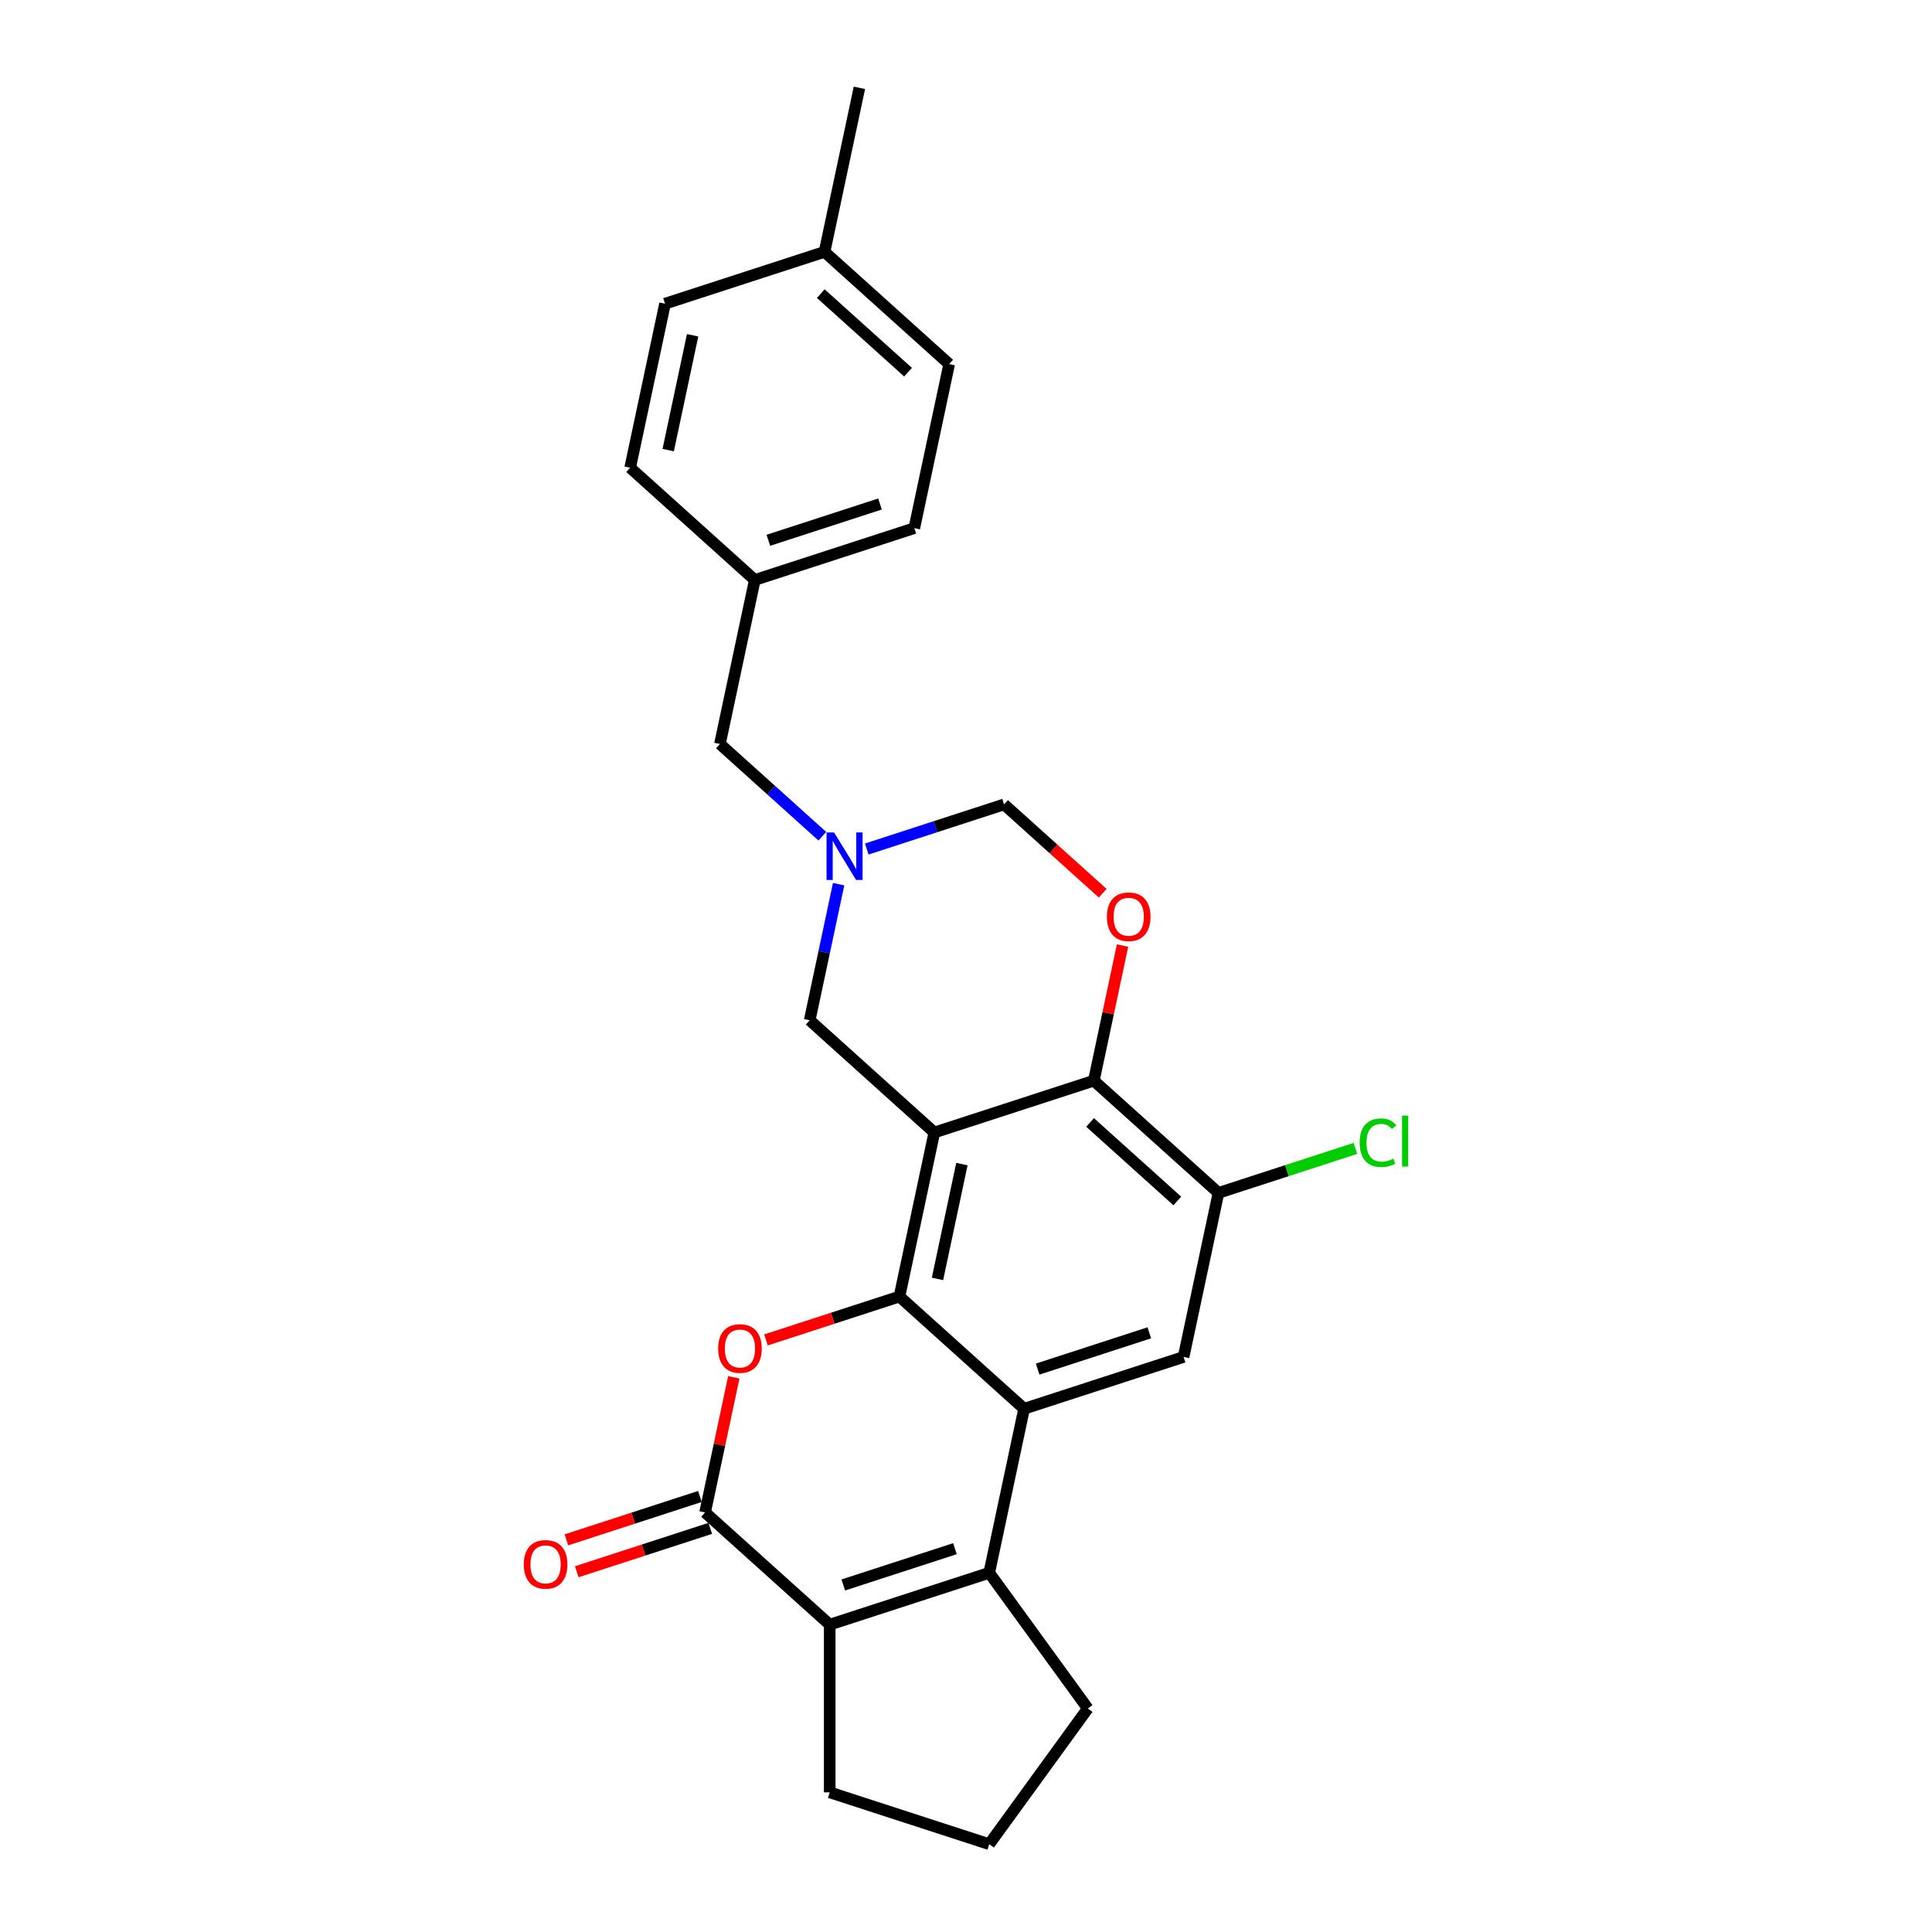 <?xml version='1.0' encoding='iso-8859-1'?>
<svg version='1.1' baseProfile='full'
              xmlns='http://www.w3.org/2000/svg'
                      xmlns:rdkit='http://www.rdkit.org/xml'
                      xmlns:xlink='http://www.w3.org/1999/xlink'
                  xml:space='preserve'
width='1000px' height='1000px' viewBox='0 0 1000 1000'>
<!-- END OF HEADER -->
<rect style='opacity:1.0;fill:#FFFFFF;stroke:none' width='1000' height='1000' x='0' y='0'> </rect>
<path class='bond-0' d='M 483.605,586.18 L 465.557,671.091' style='fill:none;fill-rule:evenodd;stroke:#000000;stroke-width:6px;stroke-linecap:butt;stroke-linejoin:miter;stroke-opacity:1' />
<path class='bond-0' d='M 497.88,602.526 L 485.246,661.964' style='fill:none;fill-rule:evenodd;stroke:#000000;stroke-width:6px;stroke-linecap:butt;stroke-linejoin:miter;stroke-opacity:1' />
<path class='bond-6' d='M 483.605,586.18 L 566.165,559.355' style='fill:none;fill-rule:evenodd;stroke:#000000;stroke-width:6px;stroke-linecap:butt;stroke-linejoin:miter;stroke-opacity:1' />
<path class='bond-11' d='M 483.605,586.18 L 419.095,528.094' style='fill:none;fill-rule:evenodd;stroke:#000000;stroke-width:6px;stroke-linecap:butt;stroke-linejoin:miter;stroke-opacity:1' />
<path class='bond-1' d='M 465.557,671.091 L 530.068,729.177' style='fill:none;fill-rule:evenodd;stroke:#000000;stroke-width:6px;stroke-linecap:butt;stroke-linejoin:miter;stroke-opacity:1' />
<path class='bond-2' d='M 465.557,671.091 L 431.005,682.318' style='fill:none;fill-rule:evenodd;stroke:#000000;stroke-width:6px;stroke-linecap:butt;stroke-linejoin:miter;stroke-opacity:1' />
<path class='bond-2' d='M 431.005,682.318 L 396.453,693.544' style='fill:none;fill-rule:evenodd;stroke:#FF0000;stroke-width:6px;stroke-linecap:butt;stroke-linejoin:miter;stroke-opacity:1' />
<path class='bond-3' d='M 530.068,729.177 L 512.019,814.088' style='fill:none;fill-rule:evenodd;stroke:#000000;stroke-width:6px;stroke-linecap:butt;stroke-linejoin:miter;stroke-opacity:1' />
<path class='bond-27' d='M 530.068,729.177 L 612.627,702.352' style='fill:none;fill-rule:evenodd;stroke:#000000;stroke-width:6px;stroke-linecap:butt;stroke-linejoin:miter;stroke-opacity:1' />
<path class='bond-27' d='M 537.087,708.641 L 594.878,689.864' style='fill:none;fill-rule:evenodd;stroke:#000000;stroke-width:6px;stroke-linecap:butt;stroke-linejoin:miter;stroke-opacity:1' />
<path class='bond-4' d='M 379.813,712.899 L 372.381,747.863' style='fill:none;fill-rule:evenodd;stroke:#FF0000;stroke-width:6px;stroke-linecap:butt;stroke-linejoin:miter;stroke-opacity:1' />
<path class='bond-4' d='M 372.381,747.863 L 364.95,782.827' style='fill:none;fill-rule:evenodd;stroke:#000000;stroke-width:6px;stroke-linecap:butt;stroke-linejoin:miter;stroke-opacity:1' />
<path class='bond-16' d='M 512.019,814.088 L 563.044,884.316' style='fill:none;fill-rule:evenodd;stroke:#000000;stroke-width:6px;stroke-linecap:butt;stroke-linejoin:miter;stroke-opacity:1' />
<path class='bond-28' d='M 512.019,814.088 L 429.46,840.913' style='fill:none;fill-rule:evenodd;stroke:#000000;stroke-width:6px;stroke-linecap:butt;stroke-linejoin:miter;stroke-opacity:1' />
<path class='bond-28' d='M 494.271,801.599 L 436.479,820.377' style='fill:none;fill-rule:evenodd;stroke:#000000;stroke-width:6px;stroke-linecap:butt;stroke-linejoin:miter;stroke-opacity:1' />
<path class='bond-5' d='M 364.95,782.827 L 429.46,840.913' style='fill:none;fill-rule:evenodd;stroke:#000000;stroke-width:6px;stroke-linecap:butt;stroke-linejoin:miter;stroke-opacity:1' />
<path class='bond-13' d='M 362.267,774.571 L 327.715,785.798' style='fill:none;fill-rule:evenodd;stroke:#000000;stroke-width:6px;stroke-linecap:butt;stroke-linejoin:miter;stroke-opacity:1' />
<path class='bond-13' d='M 327.715,785.798 L 293.163,797.024' style='fill:none;fill-rule:evenodd;stroke:#FF0000;stroke-width:6px;stroke-linecap:butt;stroke-linejoin:miter;stroke-opacity:1' />
<path class='bond-13' d='M 367.632,791.083 L 333.08,802.309' style='fill:none;fill-rule:evenodd;stroke:#000000;stroke-width:6px;stroke-linecap:butt;stroke-linejoin:miter;stroke-opacity:1' />
<path class='bond-13' d='M 333.08,802.309 L 298.528,813.536' style='fill:none;fill-rule:evenodd;stroke:#FF0000;stroke-width:6px;stroke-linecap:butt;stroke-linejoin:miter;stroke-opacity:1' />
<path class='bond-18' d='M 429.46,840.913 L 429.46,927.72' style='fill:none;fill-rule:evenodd;stroke:#000000;stroke-width:6px;stroke-linecap:butt;stroke-linejoin:miter;stroke-opacity:1' />
<path class='bond-7' d='M 566.165,559.355 L 573.596,524.391' style='fill:none;fill-rule:evenodd;stroke:#000000;stroke-width:6px;stroke-linecap:butt;stroke-linejoin:miter;stroke-opacity:1' />
<path class='bond-7' d='M 573.596,524.391 L 581.028,489.427' style='fill:none;fill-rule:evenodd;stroke:#FF0000;stroke-width:6px;stroke-linecap:butt;stroke-linejoin:miter;stroke-opacity:1' />
<path class='bond-10' d='M 566.165,559.355 L 630.675,617.441' style='fill:none;fill-rule:evenodd;stroke:#000000;stroke-width:6px;stroke-linecap:butt;stroke-linejoin:miter;stroke-opacity:1' />
<path class='bond-10' d='M 564.224,580.97 L 609.382,621.63' style='fill:none;fill-rule:evenodd;stroke:#000000;stroke-width:6px;stroke-linecap:butt;stroke-linejoin:miter;stroke-opacity:1' />
<path class='bond-26' d='M 570.758,462.329 L 545.23,439.344' style='fill:none;fill-rule:evenodd;stroke:#FF0000;stroke-width:6px;stroke-linecap:butt;stroke-linejoin:miter;stroke-opacity:1' />
<path class='bond-26' d='M 545.23,439.344 L 519.702,416.358' style='fill:none;fill-rule:evenodd;stroke:#000000;stroke-width:6px;stroke-linecap:butt;stroke-linejoin:miter;stroke-opacity:1' />
<path class='bond-8' d='M 612.627,702.352 L 630.675,617.441' style='fill:none;fill-rule:evenodd;stroke:#000000;stroke-width:6px;stroke-linecap:butt;stroke-linejoin:miter;stroke-opacity:1' />
<path class='bond-9' d='M 434.069,457.646 L 426.582,492.87' style='fill:none;fill-rule:evenodd;stroke:#0000FF;stroke-width:6px;stroke-linecap:butt;stroke-linejoin:miter;stroke-opacity:1' />
<path class='bond-9' d='M 426.582,492.87 L 419.095,528.094' style='fill:none;fill-rule:evenodd;stroke:#000000;stroke-width:6px;stroke-linecap:butt;stroke-linejoin:miter;stroke-opacity:1' />
<path class='bond-12' d='M 448.636,439.449 L 484.169,427.904' style='fill:none;fill-rule:evenodd;stroke:#0000FF;stroke-width:6px;stroke-linecap:butt;stroke-linejoin:miter;stroke-opacity:1' />
<path class='bond-12' d='M 484.169,427.904 L 519.702,416.358' style='fill:none;fill-rule:evenodd;stroke:#000000;stroke-width:6px;stroke-linecap:butt;stroke-linejoin:miter;stroke-opacity:1' />
<path class='bond-14' d='M 425.65,432.835 L 399.141,408.966' style='fill:none;fill-rule:evenodd;stroke:#0000FF;stroke-width:6px;stroke-linecap:butt;stroke-linejoin:miter;stroke-opacity:1' />
<path class='bond-14' d='M 399.141,408.966 L 372.632,385.098' style='fill:none;fill-rule:evenodd;stroke:#000000;stroke-width:6px;stroke-linecap:butt;stroke-linejoin:miter;stroke-opacity:1' />
<path class='bond-15' d='M 630.675,617.441 L 666.13,605.921' style='fill:none;fill-rule:evenodd;stroke:#000000;stroke-width:6px;stroke-linecap:butt;stroke-linejoin:miter;stroke-opacity:1' />
<path class='bond-15' d='M 666.13,605.921 L 701.585,594.401' style='fill:none;fill-rule:evenodd;stroke:#00CC00;stroke-width:6px;stroke-linecap:butt;stroke-linejoin:miter;stroke-opacity:1' />
<path class='bond-17' d='M 372.632,385.098 L 390.681,300.187' style='fill:none;fill-rule:evenodd;stroke:#000000;stroke-width:6px;stroke-linecap:butt;stroke-linejoin:miter;stroke-opacity:1' />
<path class='bond-24' d='M 563.044,884.316 L 512.019,954.545' style='fill:none;fill-rule:evenodd;stroke:#000000;stroke-width:6px;stroke-linecap:butt;stroke-linejoin:miter;stroke-opacity:1' />
<path class='bond-20' d='M 390.681,300.187 L 326.17,242.101' style='fill:none;fill-rule:evenodd;stroke:#000000;stroke-width:6px;stroke-linecap:butt;stroke-linejoin:miter;stroke-opacity:1' />
<path class='bond-21' d='M 390.681,300.187 L 473.24,273.362' style='fill:none;fill-rule:evenodd;stroke:#000000;stroke-width:6px;stroke-linecap:butt;stroke-linejoin:miter;stroke-opacity:1' />
<path class='bond-21' d='M 397.699,279.651 L 455.491,260.874' style='fill:none;fill-rule:evenodd;stroke:#000000;stroke-width:6px;stroke-linecap:butt;stroke-linejoin:miter;stroke-opacity:1' />
<path class='bond-29' d='M 429.46,927.72 L 512.019,954.545' style='fill:none;fill-rule:evenodd;stroke:#000000;stroke-width:6px;stroke-linecap:butt;stroke-linejoin:miter;stroke-opacity:1' />
<path class='bond-19' d='M 426.777,130.365 L 491.288,188.451' style='fill:none;fill-rule:evenodd;stroke:#000000;stroke-width:6px;stroke-linecap:butt;stroke-linejoin:miter;stroke-opacity:1' />
<path class='bond-19' d='M 424.837,151.98 L 469.994,192.64' style='fill:none;fill-rule:evenodd;stroke:#000000;stroke-width:6px;stroke-linecap:butt;stroke-linejoin:miter;stroke-opacity:1' />
<path class='bond-25' d='M 426.777,130.365 L 444.826,45.455' style='fill:none;fill-rule:evenodd;stroke:#000000;stroke-width:6px;stroke-linecap:butt;stroke-linejoin:miter;stroke-opacity:1' />
<path class='bond-30' d='M 426.777,130.365 L 344.218,157.19' style='fill:none;fill-rule:evenodd;stroke:#000000;stroke-width:6px;stroke-linecap:butt;stroke-linejoin:miter;stroke-opacity:1' />
<path class='bond-23' d='M 326.17,242.101 L 344.218,157.19' style='fill:none;fill-rule:evenodd;stroke:#000000;stroke-width:6px;stroke-linecap:butt;stroke-linejoin:miter;stroke-opacity:1' />
<path class='bond-23' d='M 345.859,232.974 L 358.493,173.537' style='fill:none;fill-rule:evenodd;stroke:#000000;stroke-width:6px;stroke-linecap:butt;stroke-linejoin:miter;stroke-opacity:1' />
<path class='bond-22' d='M 473.24,273.362 L 491.288,188.451' style='fill:none;fill-rule:evenodd;stroke:#000000;stroke-width:6px;stroke-linecap:butt;stroke-linejoin:miter;stroke-opacity:1' />
<path  class='atom-3' d='M 371.713 697.985
Q 371.713 692.083, 374.63 688.784
Q 377.546 685.485, 382.998 685.485
Q 388.449 685.485, 391.366 688.784
Q 394.283 692.083, 394.283 697.985
Q 394.283 703.958, 391.332 707.361
Q 388.38 710.729, 382.998 710.729
Q 377.581 710.729, 374.63 707.361
Q 371.713 703.993, 371.713 697.985
M 382.998 707.951
Q 386.748 707.951, 388.762 705.451
Q 390.811 702.916, 390.811 697.985
Q 390.811 693.159, 388.762 690.728
Q 386.748 688.263, 382.998 688.263
Q 379.248 688.263, 377.199 690.694
Q 375.185 693.124, 375.185 697.985
Q 375.185 702.951, 377.199 705.451
Q 379.248 707.951, 382.998 707.951
' fill='#FF0000'/>
<path  class='atom-8' d='M 572.928 474.514
Q 572.928 468.611, 575.845 465.312
Q 578.761 462.013, 584.213 462.013
Q 589.664 462.013, 592.581 465.312
Q 595.498 468.611, 595.498 474.514
Q 595.498 480.486, 592.546 483.889
Q 589.595 487.257, 584.213 487.257
Q 578.796 487.257, 575.845 483.889
Q 572.928 480.521, 572.928 474.514
M 584.213 484.479
Q 587.963 484.479, 589.977 481.979
Q 592.026 479.444, 592.026 474.514
Q 592.026 469.687, 589.977 467.257
Q 587.963 464.791, 584.213 464.791
Q 580.463 464.791, 578.414 467.222
Q 576.4 469.652, 576.4 474.514
Q 576.4 479.479, 578.414 481.979
Q 580.463 484.479, 584.213 484.479
' fill='#FF0000'/>
<path  class='atom-10' d='M 431.709 430.892
L 439.765 443.913
Q 440.563 445.198, 441.848 447.524
Q 443.133 449.85, 443.202 449.989
L 443.202 430.892
L 446.466 430.892
L 446.466 455.476
L 443.098 455.476
L 434.452 441.239
Q 433.445 439.572, 432.369 437.663
Q 431.327 435.753, 431.014 435.163
L 431.014 455.476
L 427.82 455.476
L 427.82 430.892
L 431.709 430.892
' fill='#0000FF'/>
<path  class='atom-14' d='M 271.105 809.721
Q 271.105 803.818, 274.022 800.52
Q 276.939 797.221, 282.391 797.221
Q 287.842 797.221, 290.759 800.52
Q 293.676 803.818, 293.676 809.721
Q 293.676 815.694, 290.724 819.097
Q 287.773 822.465, 282.391 822.465
Q 276.974 822.465, 274.022 819.097
Q 271.105 815.728, 271.105 809.721
M 282.391 819.687
Q 286.141 819.687, 288.155 817.187
Q 290.203 814.652, 290.203 809.721
Q 290.203 804.895, 288.155 802.464
Q 286.141 799.999, 282.391 799.999
Q 278.64 799.999, 276.592 802.43
Q 274.578 804.86, 274.578 809.721
Q 274.578 814.687, 276.592 817.187
Q 278.64 819.687, 282.391 819.687
' fill='#FF0000'/>
<path  class='atom-16' d='M 703.755 591.466
Q 703.755 585.355, 706.602 582.161
Q 709.484 578.931, 714.936 578.931
Q 720.005 578.931, 722.714 582.508
L 720.422 584.383
Q 718.443 581.779, 714.936 581.779
Q 711.22 581.779, 709.241 584.279
Q 707.297 586.744, 707.297 591.466
Q 707.297 596.328, 709.311 598.828
Q 711.359 601.328, 715.318 601.328
Q 718.026 601.328, 721.186 599.696
L 722.158 602.3
Q 720.873 603.133, 718.929 603.62
Q 716.984 604.106, 714.832 604.106
Q 709.484 604.106, 706.602 600.842
Q 703.755 597.578, 703.755 591.466
' fill='#00CC00'/>
<path  class='atom-16' d='M 725.7 577.438
L 728.895 577.438
L 728.895 603.793
L 725.7 603.793
L 725.7 577.438
' fill='#00CC00'/>
</svg>
